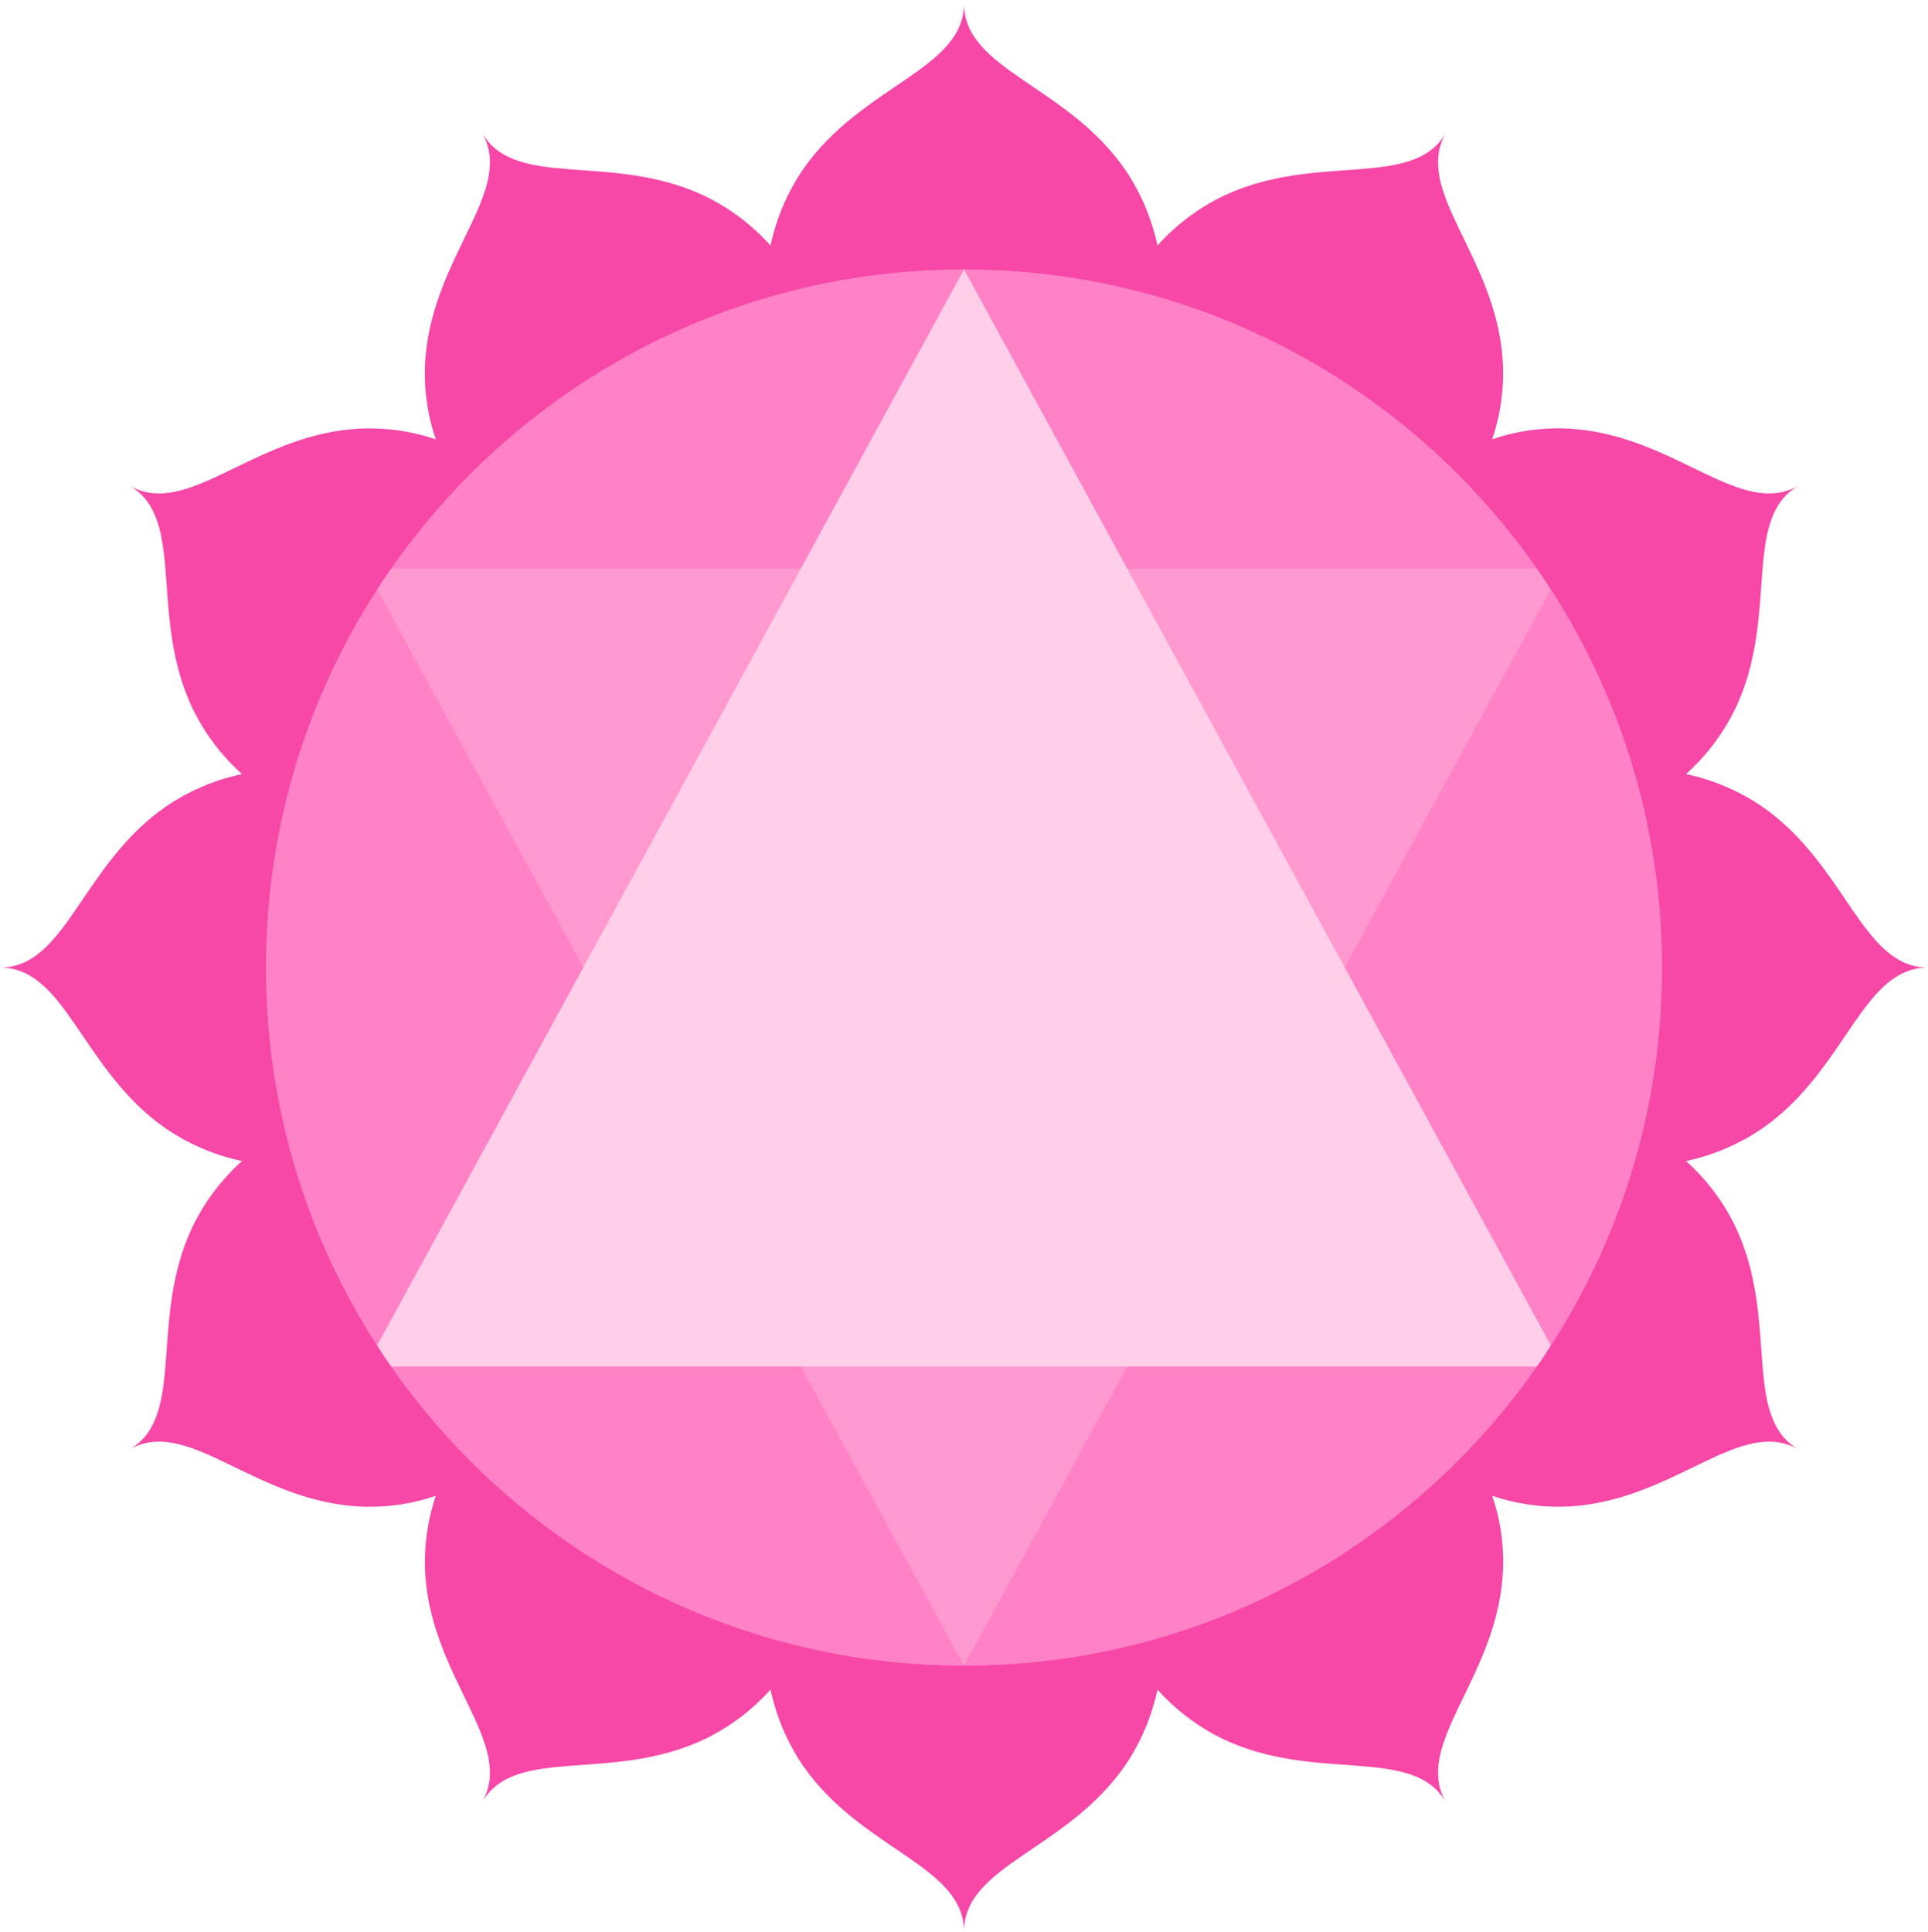 <svg width="500" height="501" viewBox="0 0 500 501" fill="none" xmlns="http://www.w3.org/2000/svg">
<path d="M456.897 292.714C450.945 296.743 444.271 299.583 437.241 301.076C442.593 305.876 446.956 311.674 450.086 318.145C461.552 342.283 451.552 367.283 466.466 375.904C451.552 367.283 434.914 388.404 408.276 390.559C401.071 391.111 393.828 390.202 386.983 387.887C389.329 394.725 390.239 401.974 389.655 409.18C387.5 435.818 366.379 452.456 375 467.37C366.379 452.456 341.379 462.456 317.241 450.99C310.77 447.86 304.972 443.497 300.172 438.145C298.679 445.175 295.839 451.849 291.81 457.801C276.638 479.783 250 483.663 250 500.904C250 483.663 223.362 479.783 208.19 457.801C204.161 451.849 201.321 445.175 199.828 438.145C195.028 443.497 189.23 447.86 182.759 450.99C158.621 462.456 133.621 452.456 125 467.37C133.621 452.456 112.5 435.818 110.345 409.18C109.793 401.975 110.702 394.732 113.017 387.887C106.179 390.233 98.93 391.143 91.724 390.559C65.086 388.404 48.448 367.283 33.535 375.904C48.448 367.283 38.448 342.283 49.914 318.145C53.044 311.674 57.407 305.876 62.759 301.076C55.729 299.583 49.055 296.743 43.103 292.714C21.121 277.542 17.241 250.904 0 250.904C17.241 250.904 21.121 224.266 43.103 209.094C49.055 205.065 55.729 202.225 62.759 200.732C57.407 195.932 53.044 190.134 49.914 183.663C38.448 159.525 48.448 134.525 33.535 125.904C48.448 134.525 65.086 113.404 91.724 111.249C98.929 110.697 106.172 111.606 113.017 113.921C110.671 107.083 109.761 99.834 110.345 92.628C112.5 65.99 133.621 49.352 125 34.438C133.621 49.352 158.621 39.352 182.759 50.818C189.23 53.948 195.028 58.311 199.828 63.663C201.321 56.633 204.161 49.959 208.19 44.008C223.362 22.025 250 18.145 250 0.904C250 18.145 276.638 22.025 291.81 44.008C295.839 49.959 298.679 56.633 300.172 63.663C304.972 58.311 310.77 53.948 317.241 50.818C341.379 39.352 366.379 49.352 375 34.438C366.379 49.352 387.5 65.99 389.655 92.628C390.207 99.833 389.298 107.076 386.983 113.921C393.821 111.575 401.07 110.665 408.276 111.249C434.914 113.404 451.552 134.525 466.466 125.904C451.552 134.525 461.552 159.525 450.086 183.663C446.956 190.134 442.593 195.932 437.241 200.732C444.271 202.225 450.945 205.065 456.897 209.094C478.879 224.266 482.759 250.904 500 250.904C482.759 250.904 478.879 277.542 456.897 292.714Z" fill="#F748A7"/>
<path d="M249.999 431.939C349.982 431.939 431.034 350.887 431.034 250.905C431.034 150.922 349.982 69.87 249.999 69.87C150.017 69.87 68.965 150.922 68.965 250.905C68.965 350.887 150.017 431.939 249.999 431.939Z" fill="#FF82C6"/>
<path d="M402.155 152.975L348.707 250.906L292.328 354.354L250 431.94L207.673 354.354L151.293 250.906L97.845 152.975C98.966 151.078 100.173 149.268 101.466 147.458H398.535C399.828 149.268 401.035 151.078 402.155 152.975Z" fill="#FF99D0"/>
<path d="M402.155 348.836C401.035 350.732 399.828 352.543 398.535 354.353H101.466C100.173 352.543 98.966 350.732 97.845 348.836L250 69.87L402.155 348.836Z" fill="#FFCFE9"/>
</svg>
